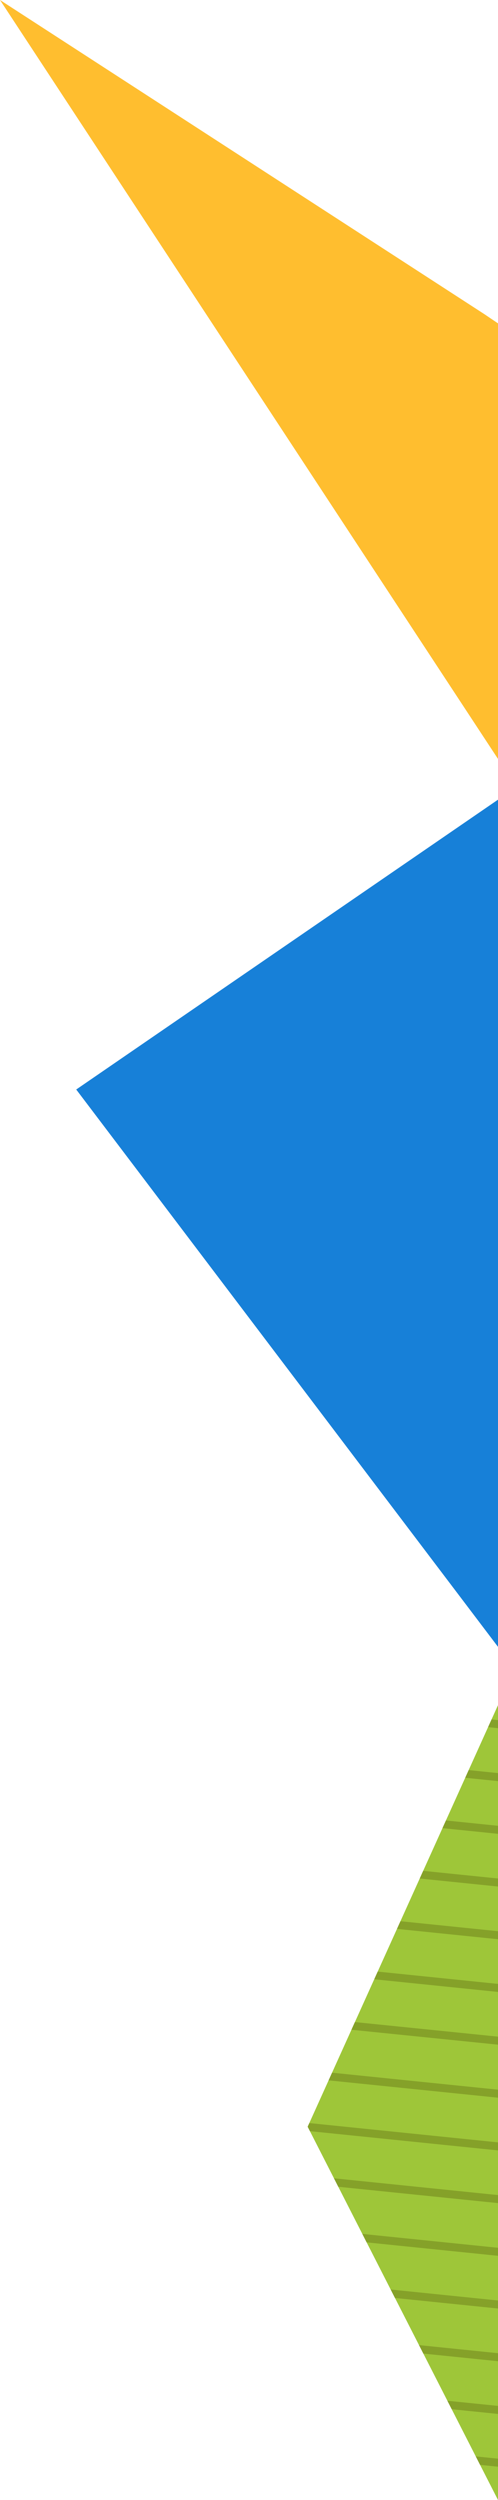 <?xml version="1.0" encoding="UTF-8"?> <!-- Generator: Adobe Illustrator 23.0.1, SVG Export Plug-In . SVG Version: 6.00 Build 0) --> <svg xmlns="http://www.w3.org/2000/svg" xmlns:xlink="http://www.w3.org/1999/xlink" id="Layer_1" x="0px" y="0px" viewBox="0 0 124.8 626.2" style="enable-background:new 0 0 124.8 626.2;" xml:space="preserve"> <style type="text/css"> .st0{fill:#1676BF;} .st1{fill:#FFC52F;} .st2{fill:#1780E0;} .st3{fill:#47A4AD;} .st4{fill:#EC1651;} .st5{fill:#A5CD39;} .st6{fill:#0B76BF;} .st7{fill:#FFFFFF;} .st8{clip-path:url(#SVGID_2_);fill:#1D90EB;} .st9{clip-path:url(#SVGID_4_);fill:none;stroke:#85A129;stroke-width:3.699;stroke-miterlimit:10;} .st10{clip-path:url(#SVGID_6_);fill:#1D90EB;} .st11{fill:none;stroke:#FFFFFF;stroke-width:3;stroke-miterlimit:10;} .st12{fill:#E51651;} .st13{fill:#9EC639;} .st14{fill:#FFBE2F;} .st15{fill:#479DA6;} .st16{clip-path:url(#SVGID_8_);} .st17{fill:#20B2B9;} .st18{fill:#1780D8;} .st19{clip-path:url(#SVGID_10_);} .st20{fill:none;stroke:#85A129;stroke-width:2;stroke-miterlimit:10;} </style> <g> <polygon class="st14" points="124.8,190.1 124.8,81 121.4,78.7 0,0 "></polygon> <polygon class="st18" points="124.8,412.5 124.8,200.3 19.1,272.9 "></polygon> <g> <polygon class="st13" points="124.8,427.1 77.1,532.7 124.8,626.2 "></polygon> <g> <defs> <polygon id="SVGID_9_" points="124.8,427.1 77.1,532.7 124.8,626.2 "></polygon> </defs> <clipPath id="SVGID_2_"> <use xlink:href="#SVGID_9_" style="overflow:visible;"></use> </clipPath> <g style="clip-path:url(#SVGID_2_);"> <line class="st20" x1="-103.3" y1="620" x2="113.7" y2="642.2"></line> <line class="st20" x1="-98.4" y1="607.3" x2="118.6" y2="629.5"></line> <line class="st20" x1="-93.5" y1="594.6" x2="135.1" y2="617.9"></line> <line class="st20" x1="-88.6" y1="581.9" x2="128.4" y2="604"></line> <line class="st20" x1="-83.7" y1="569.1" x2="133.3" y2="591.3"></line> <line class="st20" x1="-78.8" y1="556.4" x2="138.2" y2="578.6"></line> <line class="st20" x1="-73.9" y1="543.7" x2="143.1" y2="565.9"></line> <line class="st20" x1="-69" y1="531" x2="148" y2="553.2"></line> <line class="st20" x1="-64.1" y1="518.3" x2="152.9" y2="540.5"></line> <line class="st20" x1="-59.2" y1="505.6" x2="157.8" y2="527.8"></line> <line class="st20" x1="-54.4" y1="492.9" x2="162.7" y2="515"></line> <line class="st20" x1="-49.5" y1="480.1" x2="167.5" y2="502.3"></line> <line class="st20" x1="-44.6" y1="467.4" x2="172.4" y2="489.6"></line> <line class="st20" x1="-39.7" y1="454.7" x2="177.3" y2="476.9"></line> <line class="st20" x1="-34.8" y1="442" x2="182.2" y2="464.2"></line> <line class="st20" x1="-29.9" y1="429.3" x2="187.1" y2="451.5"></line> <line class="st20" x1="-52.2" y1="413.6" x2="192" y2="438.8"></line> <line class="st20" x1="-47.3" y1="400.9" x2="196.9" y2="426"></line> <line class="st20" x1="-42.4" y1="388.2" x2="201.8" y2="413.3"></line> <line class="st20" x1="-37.5" y1="375.5" x2="206.7" y2="400.6"></line> <line class="st20" x1="-32.6" y1="362.7" x2="211.6" y2="387.9"></line> <line class="st20" x1="-27.7" y1="350" x2="216.5" y2="375.2"></line> <line class="st20" x1="-22.9" y1="337.3" x2="221.4" y2="362.5"></line> <line class="st20" x1="-18" y1="324.6" x2="226.3" y2="349.8"></line> </g> </g> </g> </g> </svg> 